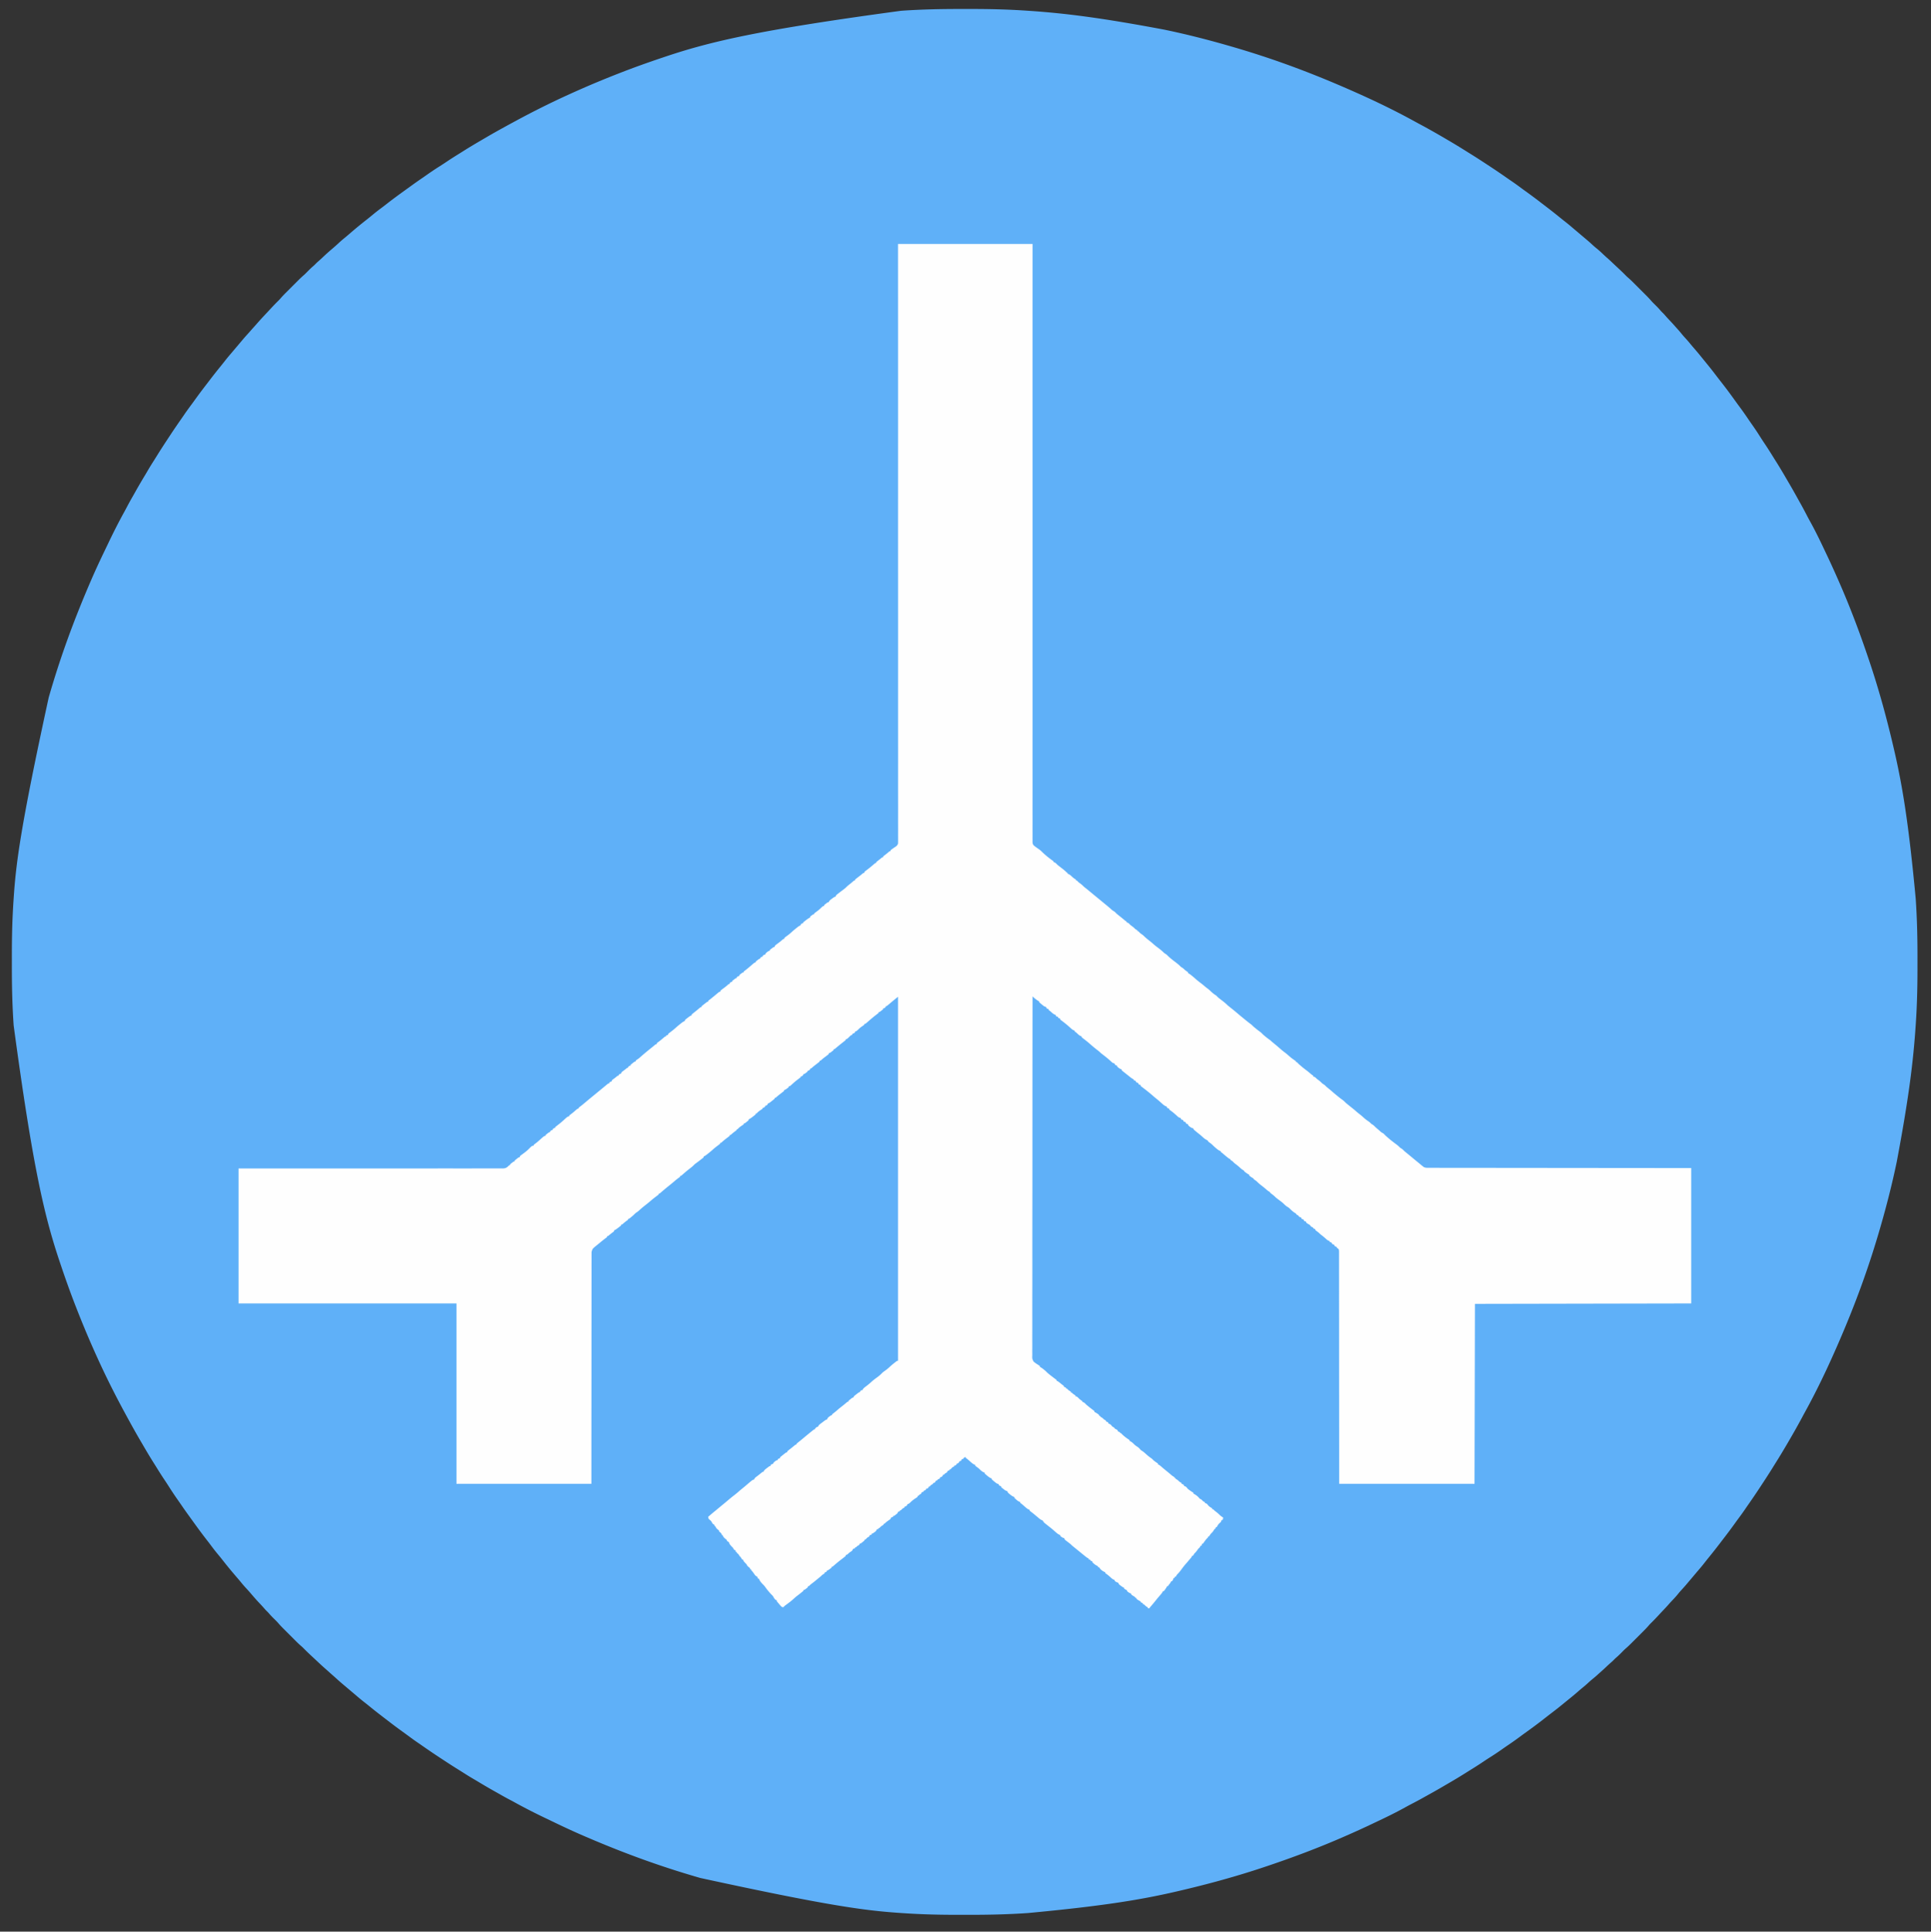 <?xml version="1.0" encoding="UTF-8"?>
<svg data-bbox="28.734 21.734 4617.532 4617.532" height="4680" width="4679" xmlns="http://www.w3.org/2000/svg" data-type="color">
    <rect width="100%" height="100%" fill="#333333" stroke="none"/>
    <g>
        <path fill="#5FB0F8" d="M2331.166 21.743q7.389.01 14.778-.004c36.723-.06 73.369.462 110.056 2.261l2.417.118c9.284.457 18.56 1.008 27.833 1.632l3.79.25c88.509 5.871 176.655 16.706 331.96 46l3.045.636C2876.46 83.403 2927.539 96.423 2978 111l2.894.834c92.2 26.62 183.024 58.777 290.892 106.181q4.058 1.804 8.12 3.595c50.085 22.129 99.686 45.969 147.649 72.402 4.998 2.753 10.025 5.451 15.056 8.144 21.41 11.466 42.452 23.537 63.39 35.844l3.298 1.935a1633 1633 0 0 1 44.785 27.233c2.867 1.801 5.743 3.587 8.623 5.367 16.372 10.134 32.464 20.673 48.522 31.294q2.435 1.61 4.872 3.216c11.967 7.895 23.78 15.993 35.528 24.209q5.824 4.07 11.7 8.063c8.105 5.516 15.997 11.296 23.87 17.136 4.633 3.433 9.306 6.808 13.989 10.172 11.63 8.371 23.065 16.992 34.406 25.75a2020 2020 0 0 0 9.655 7.393c11.74 8.955 23.346 18.053 34.784 27.392a753 753 0 0 0 13.155 10.465c6.206 4.843 12.224 9.881 18.203 15 2.694 2.302 5.402 4.588 8.11 6.875l4.874 4.125 4.875 4.125 1.625 1.375 3.248 2.75q4.071 3.451 8.162 6.875c5.916 4.958 11.692 10.019 17.345 15.275a173 173 0 0 0 9.62 8.225c5.57 4.478 10.742 9.334 15.917 14.259a352 352 0 0 0 11.826 10.723c3.435 3.026 6.748 6.18 10.07 9.33q2.241 2.12 4.484 4.239l2.256 2.131c2.698 2.54 5.415 5.059 8.132 7.577 6.209 5.757 12.269 11.62 18.186 17.675 2.055 2.06 4.196 3.965 6.41 5.852 5.175 4.511 10.001 9.352 14.848 14.21l2.942 2.94q3.064 3.062 6.124 6.129 3.892 3.899 7.793 7.789 3.033 3.029 6.061 6.061 2.124 2.125 4.252 4.247c4.468 4.484 8.815 9.009 12.915 13.834 2.842 3.25 5.954 6.234 9.034 9.254 4.52 4.471 8.926 8.953 13.031 13.813 2.087 2.397 4.36 4.589 6.627 6.814 1.778 1.808 3.44 3.67 5.092 5.592 3.647 4.195 7.428 8.246 11.25 12.281 4.409 4.654 8.73 9.36 12.933 14.2 1.947 2.236 3.942 4.425 5.942 6.613 3.11 3.44 6.09 6.95 9 10.562 3.245 4.013 6.613 7.85 10.125 11.625 4.21 4.53 8.177 9.203 12.055 14.02 2.915 3.553 5.924 7.017 8.945 10.48A646 646 0 0 1 4121 863q2.295 2.826 4.594 5.65l5.016 6.178q3.317 4.087 6.656 8.157c6.632 8.097 13.076 16.313 19.406 24.648 3.47 4.566 6.99 9.094 10.516 13.617l8.174 10.498c10.575 13.587 20.698 27.513 30.747 41.49 2.737 3.8 5.493 7.584 8.29 11.34 7.509 10.084 14.706 20.333 21.746 30.75 3.247 4.798 6.56 9.547 9.891 14.287a664 664 0 0 1 18.818 28.26c3.926 6.24 7.966 12.387 12.084 18.5 6.975 10.381 13.595 20.967 20.18 31.599q2.765 4.441 5.566 8.862c8.713 13.795 17.053 27.78 25.247 41.887q3.349 5.762 6.73 11.504c8.113 13.799 15.941 27.743 23.672 41.758q2.193 3.965 4.413 7.914c5.065 9.02 9.912 18.135 14.667 27.322a660 660 0 0 0 8.787 16.397c12.704 22.908 24.163 46.56 35.323 70.253q2.077 4.397 4.17 8.788a2141 2141 0 0 1 28.349 62.15q1.396 3.19 2.796 6.376c26.644 60.763 50 122.952 71.162 185.815l1.07 3.167c23.685 70.19 43.222 141.679 59.93 213.833l.725 3.12c21.061 90.816 35.61 183.238 52.178 359.407l.184 2.602c3.295 48.105 4.252 96.21 4.17 144.41q-.01 7.462.004 14.923c.06 36.885-.45 73.689-2.26 110.538-.06 1.196-.06 1.196-.119 2.415-.456 9.285-1.008 18.56-1.632 27.835l-.25 3.79c-5.871 88.509-16.706 176.655-46 331.96l-.636 3.045c-10.766 51.415-23.786 102.494-38.364 152.955l-.834 2.894c-26.619 92.2-58.777 183.024-106.18 290.892q-1.804 4.058-3.596 8.12c-22.129 50.085-45.969 99.686-72.401 147.649-2.753 4.998-5.452 10.025-8.145 15.056-11.466 21.41-23.537 42.452-35.844 63.39l-1.934 3.298a1635 1635 0 0 1-27.233 44.785 1388 1388 0 0 0-5.368 8.623c-10.134 16.372-20.672 32.464-31.294 48.522l-3.216 4.872c-7.894 11.967-15.992 23.78-24.209 35.528q-4.07 5.823-8.063 11.7c-5.516 8.104-11.295 15.997-17.136 23.87-3.433 4.633-6.807 9.306-10.172 13.989-8.37 11.63-16.991 23.065-25.75 34.406a2020 2020 0 0 0-7.393 9.655c-8.955 11.74-18.052 23.346-27.391 34.784a753 753 0 0 0-10.466 13.155c-4.842 6.206-9.88 12.224-15 18.203-2.302 2.694-4.588 5.402-6.875 8.11l-2.75 3.25-1.375 1.624-4.125 4.875-4.125 4.873a1705 1705 0 0 0-6.875 8.162c-4.958 5.916-10.018 11.692-15.274 17.345a173 173 0 0 0-8.226 9.62c-4.478 5.57-9.334 10.742-14.259 15.917a352 352 0 0 0-10.722 11.826c-3.027 3.435-6.181 6.748-9.331 10.07l-4.239 4.484-2.13 2.256a1418 1418 0 0 0-7.578 8.132c-5.756 6.209-11.619 12.269-17.674 18.186-2.06 2.055-3.965 4.196-5.852 6.41-4.512 5.175-9.353 10-14.21 14.848l-2.94 2.942a5737 5737 0 0 1-6.13 6.124 4900 4900 0 0 0-7.789 7.793q-3.028 3.033-6.061 6.061a4167 4167 0 0 0-4.247 4.252c-4.484 4.468-9.009 8.815-13.833 12.915-3.25 2.842-6.234 5.954-9.255 9.034-4.47 4.52-8.953 8.926-13.812 13.031-2.398 2.087-4.59 4.36-6.815 6.627-1.807 1.778-3.67 3.44-5.592 5.092-4.194 3.647-8.246 7.428-12.28 11.25-4.655 4.409-9.36 8.73-14.201 12.933-2.236 1.947-4.424 3.942-6.612 5.942a245 245 0 0 1-10.563 9c-4.013 3.245-7.849 6.613-11.625 10.125-4.53 4.21-9.203 8.177-14.02 12.055-3.553 2.915-7.017 5.923-10.48 8.945a646 646 0 0 1-18.5 15.5q-2.826 2.295-5.65 4.594a7454 7454 0 0 1-6.178 5.016q-4.087 3.317-8.156 6.656c-8.097 6.632-16.314 13.076-24.649 19.406-4.566 3.47-9.093 6.99-13.617 10.516l-4.55 3.543-5.947 4.631c-13.587 10.575-27.513 20.697-41.49 30.747a875 875 0 0 0-11.34 8.29c-10.085 7.509-20.334 14.706-30.75 21.746-4.8 3.247-9.548 6.56-14.288 9.891a664 664 0 0 1-28.26 18.818c-6.239 3.926-12.387 7.965-18.5 12.084-10.38 6.975-20.967 13.595-31.598 20.18a1382 1382 0 0 0-8.863 5.566c-13.795 8.713-27.78 17.053-41.887 25.247a2278 2278 0 0 0-11.503 6.73c-13.8 8.113-27.743 15.941-41.76 23.672q-3.963 2.193-7.912 4.413c-9.02 5.065-18.135 9.912-27.323 14.666a660 660 0 0 0-16.397 8.788c-22.907 12.704-46.56 24.163-70.252 35.323q-4.398 2.077-8.789 4.17a2141 2141 0 0 1-62.15 28.349q-3.189 1.396-6.376 2.796c-60.762 26.643-122.951 50-185.815 71.162l-3.167 1.07c-70.19 23.685-141.678 43.222-213.833 59.93l-3.12.725c-90.815 21.061-183.238 35.61-359.407 52.177l-2.601.185c-48.274 3.306-96.544 4.251-144.913 4.17q-7.534-.01-15.069.004c-36.67.06-73.256-.427-109.89-2.26l-2.382-.119c-9.274-.46-18.54-1.011-27.805-1.632l-3.797-.25c-86.028-5.698-171.669-16.165-488.016-85l-2.894-.834c-92.108-26.593-182.67-58.859-289.219-105.33l-5.02-2.22c-23.105-10.217-45.93-21.09-68.677-32.08-3.315-1.596-6.637-3.18-9.96-4.762-25.195-12.03-50.08-24.69-74.523-38.188-4.35-2.402-8.74-4.72-13.144-7.023-9.658-5.071-19.12-10.486-28.6-15.882a1644 1644 0 0 0-8.666-4.876c-12.296-6.886-24.422-14.017-36.484-21.305-4.87-2.941-9.77-5.826-14.688-8.687-7.452-4.354-14.743-8.944-22.023-13.578a1001 1001 0 0 0-10.516-6.594c-16.467-10.197-32.661-20.785-48.814-31.47l-4.872-3.216c-11.967-7.894-23.78-15.992-35.529-24.209q-5.823-4.07-11.7-8.063c-8.104-5.516-15.996-11.296-23.87-17.136-4.633-3.433-9.306-6.807-13.988-10.172-11.63-8.371-23.066-16.991-34.407-25.75a2020 2020 0 0 0-9.654-7.393c-11.74-8.955-23.346-18.053-34.784-27.392a753 753 0 0 0-13.155-10.465c-6.206-4.842-12.225-9.88-18.204-15-2.694-2.302-5.402-4.588-8.109-6.875l-3.25-2.75-1.625-1.375-4.875-4.125-4.87-4.123q-4.091-3.466-8.2-6.912a549 549 0 0 1-18.195-15.945c-2.783-2.542-5.613-5.02-8.457-7.493-3.23-2.831-6.41-5.719-9.598-8.597a500 500 0 0 0-6.305-5.555c-9.292-8.105-18.255-16.588-27.258-25.012q-3.857-3.607-7.734-7.195c-6.902-6.396-13.677-12.871-20.254-19.601-2.055-2.06-4.196-3.965-6.41-5.853-5.174-4.511-10-9.352-14.848-14.21l-2.942-2.94a5737 5737 0 0 1-6.124-6.129q-3.892-3.899-7.793-7.789a5570 5570 0 0 1-6.061-6.061 4167 4167 0 0 0-4.252-4.247c-4.468-4.484-8.815-9.009-12.915-13.833-2.841-3.25-5.953-6.234-9.034-9.255-4.52-4.47-8.926-8.953-13.031-13.812-2.087-2.398-4.36-4.59-6.627-6.815-1.778-1.808-3.44-3.67-5.092-5.592-3.647-4.194-7.428-8.246-11.25-12.28-6.47-6.832-12.686-13.846-18.772-21.021-4.527-5.333-9.137-10.558-13.915-15.667-4.359-4.667-8.474-9.463-12.477-14.442-2.683-3.297-5.438-6.525-8.21-9.746l-3.09-3.594-1.54-1.789a1065 1065 0 0 1-32.264-39.387c-3.638-4.648-7.395-9.191-11.17-13.73a426 426 0 0 1-14.522-18.535c-3.773-5.09-7.637-10.1-11.54-15.09-10.42-13.348-20.465-26.948-30.345-40.7-2.223-3.09-4.454-6.174-6.685-9.258q-3.989-5.518-7.97-11.042l-1.363-1.89a1060 1060 0 0 1-15.117-21.53 1087 1087 0 0 0-8.281-11.935c-7.281-10.36-14.353-20.798-21.092-31.519-3.926-6.239-7.966-12.387-12.084-18.5-6.975-10.382-13.596-20.968-20.18-31.6a1382 1382 0 0 0-5.566-8.862c-8.714-13.795-17.054-27.78-25.248-41.887a2278 2278 0 0 0-6.729-11.503c-8.696-14.789-17.077-29.74-25.34-44.774l-1.585-2.881A3409 3409 0 0 1 303 3424l-1.684-3.107C278.447 3378.657 256.883 3335.725 237 3292l-1.497-3.283A2359 2359 0 0 1 224 3263l-1.028-2.33c-13.352-30.282-25.925-60.845-37.972-91.67l-1.216-3.109c-13.153-33.66-25.255-67.642-36.784-101.89l-1.069-3.168c-37.567-111.325-65.506-225.898-112.833-576.325l-.185-2.59c-3.332-48.492-4.252-96.997-4.17-145.586q.01-7.462-.004-14.924c-.06-36.51.438-72.935 2.261-109.408.04-.787.078-1.573.118-2.384.461-9.273 1.011-18.54 1.632-27.803l.25-3.797c5.698-86.028 16.165-171.669 85-488.016l.834-2.894c26.593-92.108 58.86-182.67 105.33-289.219l2.22-5.02c10.218-23.105 21.09-45.93 32.08-68.677a2530 2530 0 0 0 4.763-9.96c12.03-25.195 24.689-50.08 38.187-74.523 2.402-4.35 4.721-8.74 7.024-13.144 5.07-9.659 10.486-19.12 15.882-28.6a1644 1644 0 0 0 4.876-8.666c6.886-12.296 14.017-24.422 21.304-36.484 2.941-4.87 5.826-9.77 8.688-14.688 4.354-7.452 8.943-14.743 13.578-22.023a1001 1001 0 0 0 6.594-10.516c10.196-16.467 20.784-32.661 31.47-48.814l3.215-4.872c7.895-11.968 15.993-23.78 24.21-35.529q4.068-5.823 8.062-11.7c5.517-8.104 11.296-15.996 17.136-23.87 3.433-4.633 6.808-9.306 10.172-13.988 8.371-11.63 16.992-23.066 25.75-34.407a2020 2020 0 0 0 7.393-9.654c8.955-11.741 18.053-23.346 27.392-34.785a753 753 0 0 0 10.465-13.154c4.843-6.206 9.881-12.225 15-18.204 2.303-2.694 4.588-5.402 6.875-8.109l2.75-3.25 1.375-1.625 4.125-4.875 1.375-1.625 2.748-3.245q3.466-4.092 6.912-8.2a549 549 0 0 1 15.946-18.195c2.541-2.783 5.02-5.614 7.492-8.458 2.832-3.23 5.72-6.409 8.598-9.597a500 500 0 0 0 5.554-6.305c8.105-9.292 16.588-18.256 25.012-27.258q3.609-3.857 7.195-7.734c6.396-6.902 12.872-13.677 19.602-20.254 2.06-2.055 3.965-4.196 5.852-6.41 4.511-5.175 9.353-10 14.21-14.848l2.94-2.942q3.062-3.064 6.129-6.124 3.899-3.892 7.789-7.793a5570 5570 0 0 1 6.062-6.061q2.125-2.125 4.246-4.252c4.485-4.468 9.01-8.815 13.834-12.915 3.25-2.841 6.234-5.953 9.254-9.034 4.471-4.52 8.953-8.926 13.813-13.031 2.397-2.087 4.59-4.36 6.814-6.627 1.808-1.778 3.67-3.44 5.592-5.092 4.195-3.647 8.246-7.428 12.281-11.25 6.831-6.47 13.845-12.686 21.02-18.772 5.333-4.527 10.559-9.138 15.668-13.915 4.666-4.359 9.462-8.474 14.441-12.477 3.297-2.683 6.525-5.438 9.746-8.21l3.594-3.09 1.789-1.54a1065 1065 0 0 1 39.387-32.264c4.649-3.638 9.192-7.395 13.73-11.17a426 426 0 0 1 18.535-14.523c5.09-3.772 10.1-7.636 15.09-11.539 13.349-10.421 26.948-20.465 40.7-30.346 3.09-2.222 6.174-4.453 9.258-6.684q5.519-3.989 11.042-7.97l1.89-1.363a1060 1060 0 0 1 21.53-15.117q5.996-4.1 11.936-8.282c10.359-7.28 20.798-14.352 31.518-21.09 6.24-3.927 12.388-7.967 18.501-12.085 10.381-6.975 20.968-13.596 31.599-20.18 2.962-1.843 5.914-3.702 8.862-5.566 13.795-8.714 27.78-17.054 41.887-25.248q5.762-3.347 11.504-6.729c14.788-8.696 29.74-17.077 44.773-25.34l2.882-1.585c6.36-3.494 12.736-6.961 19.118-10.415l3.108-1.684c42.236-22.869 85.167-44.433 128.892-64.316l3.283-1.497A2359 2359 0 0 1 1405 217l2.33-1.028c30.283-13.352 60.845-25.925 91.67-37.972l3.109-1.216C1535.77 163.631 1569.75 151.529 1604 140l3.167-1.069c111.325-37.568 225.898-65.506 576.325-112.833l2.591-.185c48.323-3.32 96.663-4.253 145.083-4.17" data-color="1"/>
        <path fill="#FEFEFE" d="M2176 591h326l-.035 133.453c-.01 41.407-.01 41.407-.017 82.813l-.001 8.196a621799 621799 0 0 0 .001 197.6 1597947 1597947 0 0 0 .04 195.904l.001 9.88c.01 50.73.014 101.46-.002 152.19v3.307l-.019 52.777c-.018 50.659-.032 101.318-.018 151.976l.001 3.156a371809 371809 0 0 0 .038 96.159l.001 3.05c.014 32.453.002 64.906-.023 97.36a53887 53887 0 0 0 .022 111.573l.002 2.68c.013 14.028-.001 28.056-.027 42.084q-.037 20.67.014 41.342c.02 8.088.017 16.175-.018 24.263-.024 5.992-.006 11.983.029 17.975q.01 3.628-.02 7.255c-.026 3.27-.004 6.538.031 9.808l-.059 2.854c.087 3.922.254 6.373 2.808 9.457A64 64 0 0 0 2511 2053l2.793 2.04 2.394 1.585c3.686 2.528 6.722 5.13 9.813 8.375 7.93 7.524 16.42 14.405 25.383 20.664L2553 2087v2l1.688.188c3.257 1.144 4.873 3.37 7.312 5.812 2.282 1.92 4.637 3.742 7 5.563l3.625 2.816 1.739 1.349c3.77 2.931 7.26 5.897 10.636 9.272l2 1v2l2.188.723c3.233 1.468 5.244 3.271 7.812 5.715 2.54 2.408 4.794 4.44 7.813 6.222L2607 2131v2h2l5 5q1.726 1.284 3.5 2.5c3.198 2.212 5.746 4.746 8.5 7.5 2.37 1.958 4.782 3.86 7.195 5.766 2.95 2.35 5.85 4.752 8.742 7.171 5.655 4.73 11.351 9.404 17.063 14.063 5.686 4.644 11.36 9.3 17 14l2.488 2.02c5.28 4.286 10.446 8.638 15.442 13.253 2.23 1.86 4.575 3.248 7.07 4.727l5 5c2.38 1.974 4.802 3.89 7.23 5.805 3.85 3.052 7.634 6.184 11.422 9.312 2.4 1.98 2.4 1.98 5.348 3.883v2l1.688.188c3.275 1.15 4.888 3.333 7.312 5.812 2.02 1.572 4.082 3.076 6.148 4.586 2.142 1.635 3.95 3.511 5.852 5.414l2.75 1.625L2756 2254v2h2l5 5c1.75 1.32 3.534 2.564 5.352 3.79 1.735 1.274 3.146 2.67 4.648 4.21a186 186 0 0 0 12.438 10.438 146 146 0 0 1 9.124 7.624c3.975 3.582 8.13 6.774 12.438 9.938 4.997 3.763 9.573 7.573 14 12a750 750 0 0 0 6 4 180 180 0 0 1 4 4c5.16 4.8 10.668 9.097 16.269 13.362 4.604 3.514 9.212 7.048 13.258 11.208 1.517 1.585 1.517 1.585 3.91 2.867 2.65 1.616 4.373 3.373 6.563 5.563a267 267 0 0 0 6.39 4.633L2879 2356v2l1.672.738c2.823 1.53 5.107 3.398 7.578 5.45l2.96 2.453a325 325 0 0 1 6.665 5.796c3.973 3.523 8.183 6.72 12.406 9.933a185 185 0 0 1 10.102 8.263c1.875 1.585 3.827 3.036 5.805 4.492 2.86 2.117 5.331 4.317 7.812 6.875 4.142 3.816 8.155 7.119 13 10l5 5c2.945 2.405 5.973 4.7 9 7 4.982 3.785 9.572 7.572 14 12 2.387 1.977 4.814 3.9 7.246 5.82a567 567 0 0 1 18.895 15.598c3.277 2.789 6.62 5.497 9.957 8.215a1407 1407 0 0 1 5.773 4.734c4.706 3.877 9.424 7.685 14.375 11.246 2.085 1.649 3.875 3.508 5.754 5.387 5.54 4.731 11.218 9.283 17.148 13.516 2.471 1.98 4.613 4.245 6.852 6.484 4.834 4.164 9.776 8.207 15 11.875 2.345 1.661 4.006 3.13 6 5.125a366 366 0 0 0 4.75 3.875c4.734 3.842 9.349 7.798 13.938 11.813 4.43 3.87 8.868 7.619 13.636 11.07 2.334 1.73 4.5 3.63 6.692 5.535 8.023 6.984 8.023 6.984 16.671 13.144L3140 2571v2h2a248 248 0 0 1 5 5c2.064 1.86 4.185 3.65 6.313 5.438l1.745 1.472a201 201 0 0 0 10.829 8.48c3.459 2.635 6.764 5.459 10.078 8.272 2.846 2.42 2.846 2.42 6.035 4.338v2l2.25.75c3.046 1.384 4.426 2.86 6.75 5.25q1.951 1.492 3.938 2.938c3.33 2.444 6.139 5.139 9.062 8.062a750 750 0 0 0 6 4q2.002 1.998 4 4a318 318 0 0 0 5.25 4.313c3.198 2.593 6.366 5.194 9.438 7.937 4.036 3.567 8.2 6.972 12.374 10.375.674.55 1.347 1.102 2.04 1.669 3.129 2.54 6.269 4.996 9.582 7.292 3.112 2.185 5.642 4.703 8.316 7.414 2.62 2.246 5.308 4.404 8 6.563l2.117 1.708q4.311 3.48 8.649 6.924a155 155 0 0 1 5.984 5.117 154 154 0 0 0 8.625 7.063c3.347 2.56 6.467 5.267 9.563 8.125 4.049 3.708 8.255 6.873 12.835 9.895 2.33 1.68 4.215 3.563 6.227 5.605l2.438 1.438c3.011 1.836 5.098 4.04 7.562 6.562a266 266 0 0 0 5.102 4.383c2.715 2.313 5.357 4.709 8.003 7.101 1.889 1.511 3.733 2.455 5.895 3.516a279 279 0 0 1 5 5c8.653 8.05 18.1 15.448 27.625 22.438 3.084 2.265 5.668 4.855 8.375 7.562l2.5 1.5c2.989 1.793 5.04 4.032 7.5 6.5a233 233 0 0 0 5.063 4.188A968 968 0 0 1 3420 2803q7.095 5.924 14.262 11.762a918 918 0 0 1 5.695 4.695l2.918 2.418 2.617 2.18L3448 2826l1.989 1.598c4.518 2.104 8.772 1.817 13.7 1.787l3.317.015c3.694.014 7.388.006 11.082-.001q3.998.008 7.994.02 8.71.022 17.421.016c8.635-.005 17.27.008 25.904.024q21.787.038 43.573.043 21.576.007 43.152.035l2.708.003 13.618.019q48.247.063 96.493.095a198829 198829 0 0 1 99.644.09l47.888.056c73.839.086 147.678.14 221.517.2v328l-524 1-1 436h-328l-.043-124.11q-.027-36.485-.063-72.97l-.05-47.958q-.037-41.276-.04-82.553a64948 64948 0 0 0-.077-96.79l-.004-2.38c-.016-12.66-.015-25.32-.008-37.98q.01-19.074-.034-38.15c-.015-6.894-.023-13.788-.008-20.683q.019-9.456-.024-18.912-.01-3.432.007-6.864a737 737 0 0 0-.025-9.287l.035-2.73c-.036-2.322-.105-4.379-.666-6.633-2.387-2.484-2.387-2.484-5-4v-2l-2.437-.812L3234 3019l-1-3-2.5-1-2.5-1-1-3c-2.504-1.219-2.504-1.219-5-2v-2c-1.106-.38-1.106-.38-2.234-.77-2.932-1.304-4.691-2.726-7.016-4.918-3.787-3.483-7.698-6.67-11.805-9.769-1.945-1.543-1.945-1.543-3.41-3.02-2.633-2.612-5.697-4.696-8.672-6.902L3187 2980v-2l-5-2v-2l-2.312-.75c-3.01-1.4-3.776-2.62-5.688-5.25a99 99 0 0 0-5-3c-2.312-1.562-2.312-1.562-4-3v-2l-2.437-.812L3160 2958l-1-3-2.5-1-2.5-1-1-3a312 312 0 0 0-5-2l-2-3-2-1c-2-1-2-1-4-4l-2.187-1.312c-4.703-2.822-8.616-6.462-12.438-10.376-2.342-2.28-4.556-3.691-7.375-5.312-2.649-1.987-5.001-4.001-7.312-6.375-2.692-2.629-5.476-4.793-8.5-7.016a400 400 0 0 1-6.938-5.234l-2.172-1.664c-2.078-1.711-2.078-1.711-4.05-3.695-2.808-2.791-5.94-5.06-9.102-7.43C3078 2890 3078 2890 3077 2888l-2.062-1.187c-2.435-1.503-4.27-2.92-6.376-4.813-4.344-3.897-8.92-7.458-13.55-11.004-3.603-2.787-6.801-5.753-10.012-8.996a73 73 0 0 0-3.75-2.687C3038 2857 3038 2857 3037 2855a393 393 0 0 0-5-3c-2.812-2.062-2.812-2.062-5-4v-2l-1.738-.812c-2.332-1.225-4.344-2.608-6.45-4.188l-2.105-1.562C3015 2838 3015 2838 3014 2836l-2.262-1.355c-2.882-1.731-5.098-3.664-7.55-5.957a126 126 0 0 0-11.442-9.344c-2.464-1.897-4.55-4.148-6.746-6.344-2.166-1.295-2.166-1.295-4-2v-2l-1.7-.766c-2.636-1.414-4.79-3.097-7.113-4.984l-2.648-2.148a353 353 0 0 1-8.066-6.875c-1.669-1.434-1.669-1.434-4.473-3.227v-2c-.701-.23-1.403-.461-2.125-.7-3.425-1.549-6.054-3.682-8.875-6.113l-1.54-1.29a112 112 0 0 1-7.073-6.526c-2.685-2.667-5.539-4.763-8.617-6.941-1.77-1.43-1.77-1.43-3.77-4.43a962 962 0 0 0-4.953-2.715c-3.211-2.016-5.868-4.585-8.656-7.14-2.417-2.169-4.906-4.195-7.454-6.207-3.226-2.56-6.426-5.142-9.562-7.813l-1.977-1.68C2892 2736 2892 2736 2892 2734l-2.562-.625c-4.203-1.681-7.374-4.04-10.438-7.375v-2l-2.437-.812L2874 2722l-1-3-2.5-1-2.5-1-1-3-2.5-1-2.5-1-1-3a191 191 0 0 0-5-2c-2.105-1.664-2.105-1.664-4.187-3.625-5.426-4.981-11.067-9.752-17.106-13.98L2833 2688v-2l-2.437-.812L2828 2684l-1-3-2.117-.809c-4.033-1.666-6.79-4.355-10.008-7.253a2925 2925 0 0 0-4.012-3.543l-1.986-1.756c-3.418-2.985-6.955-5.818-10.482-8.674a194 194 0 0 1-6.145-5.278c-3.795-3.356-7.73-6.524-11.687-9.687l-1.97-1.575a470 470 0 0 0-13.152-10.12L2764 2631v-2l-2.437-.812L2759 2627l-1-3-2.5-1-2.5-1-1-3c-2.504-1.219-2.504-1.219-5-2v-2l-1.59-.684c-3.263-1.782-6.078-4.064-8.972-6.378l-1.853-1.473q-1.88-1.497-3.754-3a989 989 0 0 0-5.194-4.121l-3.012-2.407c-.895-.712-1.79-1.425-2.71-2.16-.633-.586-1.264-1.173-1.915-1.777v-2l-2.125-.687c-3.616-1.651-5.963-3.604-8.875-6.313v-2l-2.437-.812L2702 2580l-1-3a354 354 0 0 0-5-2c-2.324-1.883-2.324-1.883-4.687-4.125-7.104-6.577-14.715-12.458-22.403-18.332-1.91-1.543-1.91-1.543-3.273-2.938-2.44-2.394-5.18-4.4-7.887-6.48-5.881-4.563-11.524-9.343-17.109-14.262-4.98-4.362-10.131-8.463-15.426-12.437-1.44-1.098-2.833-2.257-4.215-3.426v-2l-2.176-.715c-3.29-1.497-5.386-3.373-8.012-5.847-3.154-3.08-3.154-3.08-6.812-5.438v-2l-2.21-.746c-3.092-1.39-4.961-2.99-7.415-5.316-7.551-6.99-15.527-13.404-23.793-19.528L2569 2470v-2l-5-2v-2l-2.437-.812L2559 2462l-1-3-2.062-.75c-3.663-1.558-6.06-3.825-8.973-6.496-1.95-1.805-1.95-1.805-4.211-3.352L2541 2447v-2l-2.437-.812L2536 2443l-1-3a982 982 0 0 0-5-2 121 121 0 0 1-6.312-5l-1.667-1.367c-1.383-1.162-2.708-2.393-4.021-3.633v-2l-1.715-.785c-2.512-1.336-4.612-2.894-6.847-4.653l-2.317-1.808c-1.823-1.508-3.465-3.07-5.121-4.754-.127 84.041-.239 168.083-.264 252.124l-.002 3.768q-.012 40.532-.016 81.064-.001 19.877-.005 39.753v3.996c-.005 30.761-.021 61.522-.07 92.283l-.002 2.004-.056 33.984c-.072 43.931-.103 87.862-.08 131.793l.01 18.606v3.698c.008 19.666-.03 39.332-.085 58.998q-.08 29.64-.02 59.282c.024 11.747.01 23.493-.054 35.24a2159 2159 0 0 0 .013 23.528c.025 4.473.029 8.942-.024 13.414a462 462 0 0 0 .023 12.207q.017 2.192-.035 4.385c-.269 7.695-.269 7.695 2.955 14.43 3.559 3.357 7.557 5.89 11.712 8.443 2.416 1.64 2.416 1.64 4 3v2l1.691.762c2.676 1.435 4.883 3.146 7.247 5.05l2.527 2.02c2.535 2.168 2.535 2.168 4.781 4.48 3.714 3.625 7.767 6.718 11.879 9.876l2.457 1.904c3.096 2.392 6.162 4.737 9.418 6.908v2l1.688.754c2.714 1.463 4.927 3.23 7.312 5.184 3.59 2.932 3.59 2.932 7.313 5.69L2578 3358v2l5 2v2h2l4 4 3.25 2.125L2595 3372v2h2l3 3 3.188 2.063L2606 3381v2l1.688.188c3.277 1.151 4.932 3.315 7.312 5.812a92 92 0 0 0 8 6v2l1.688.188c3.26 1.145 4.896 3.36 7.312 5.812q2.595 2.224 5.25 4.375l2.879 2.34a374 374 0 0 0 10.289 7.875L2652 3419v2l1.563.688c3.332 1.794 6.584 3.812 9.437 6.312v2h2l2 3 1.875.938c2.573 1.286 4.097 3.034 6.125 5.062l2.75 1.625L2680 3442v2l2.438.813L2685 3446l1 3 2.313.875c3.349 1.402 4.476 3.292 6.687 6.125 1.646 1.034 3.31 2.04 5 3l1 2c1.76 1.065 3.572 1.974 5.406 2.902C2708 3465 2708 3465 2709 3468c2.504 1.219 2.504 1.219 5 2v2h2a232 232 0 0 1 3.316 3.371c4.639 4.488 9.86 8.548 15.309 12.004L2737 3489v2l1.688.75c3.714 2.008 6.664 4.566 9.562 7.625 2.387 2.278 4.554 3.864 7.313 5.625 3.584 2.307 5.84 4.598 8.437 8a249 249 0 0 0 6 4c3.097 2.492 6.05 5.15 9.012 7.8A103 103 0 0 0 2791 3534a181 181 0 0 1 4 4 78 78 0 0 0 8.313 6.125L2806 3546v2l1.79.824c2.161 1.15 3.762 2.366 5.585 3.988l1.852 1.626L2817 3556c4.731 3.979 9.526 7.878 14.316 11.785a285 285 0 0 1 6.559 5.59c2 1.745 3.749 2.997 6.063 4.375L2846 3579v2h2l1 2 2.313 1.375c2.691 1.628 4.475 3.413 6.687 5.625l2.75 1.625L2863 3593v2l2.438.813L2868 3597l1 3 2.313.875c3.382 1.416 4.41 3.264 6.687 6.125 3.633 3.04 7.51 5.706 11.5 8.25l2.5 1.75v2l1.563.688c5.572 3 9.525 6.321 13.437 11.312a90 90 0 0 0 4 2l4 4 2.75 1.625L2920 3640v2l1.824.293c2.64.858 3.351 1.816 4.988 4.02 2.992 3.718 5.94 5.563 10.188 7.687v2l3 1c1.022.977 2.02 1.98 3 3a245 245 0 0 0 4.375 3.375c3.48 2.671 6.523 5.523 9.625 8.625 2.286 1.747 4.626 3.37 7 5l-1 5-3 1-.875 2.313c-1.125 2.687-1.125 2.687-3.437 4.5-3.109 2.53-4.636 5.118-6.575 8.578L2948 3700h-2v2l-4 4-1.437 2.438c-1.829 2.998-4.082 5.08-6.563 7.562a150 150 0 0 0-2.687 3.813L2929 3723h-2v2l-4 4a166 166 0 0 0-8 11h-2l-.812 2.438L2911 3745l-3 1v2l-5 5-2 3c-2.057 3.085-4.386 5.386-7 8l-1.687 2.813L2891 3769h-2l-.824 1.79c-1.15 2.161-2.366 3.762-3.988 5.585l-1.618 1.84L2881 3780l-2.437 2.938c-1.314 1.57-2.631 3.137-4.008 4.652-4.786 5.283-9.007 10.932-13.204 16.687-2.874 3.904-5.874 7.325-9.351 10.723l-1.687 2.813L2849 3820h-2l-1 3h-2l-.875 2.313C2842 3828 2842 3828 2840 3831h-2l-.75 1.688c-1.468 2.716-3.294 4.928-5.25 7.312l-2 3h-2l-.812 1.734c-1.23 2.345-2.613 4.39-4.188 6.516l-1.562 2.14L2820 3855h-2l-.664 1.598c-1.83 3.291-4.253 6.01-6.711 8.84q-1.45 1.684-2.898 3.37l-1.415 1.646c-1.82 2.144-3.566 4.342-5.312 6.546-4.111 5.068-8.222 10.133-12.5 15.063-2.454 2.646-2.454 2.646-3.5 4.937l-4-1v-2l-1.75-.75c-2.555-1.42-4.19-3.19-6.25-5.25-2.133-1.235-2.133-1.235-4-2v-2l-5-2v-2l-1.625-.75c-2.957-1.557-5.672-3.284-8.375-5.25v-2l-3-1-1-2a197 197 0 0 0-5-3c-2.312-1.562-2.312-1.562-4-3v-2l-2.187-.75c-3.09-1.373-5.323-2.974-7.813-5.25v-2l-1.812-.875C2727 3851 2727 3851 2724 3849v-2l-1.707-.785c-2.538-1.345-4.704-2.903-6.98-4.653l-2.387-1.808C2711 3838 2711 3838 2710 3835a104 104 0 0 0-5-2c-2.312-1.5-2.312-1.5-4-3v-2l-2.2-.734c-3.161-1.43-5.102-3.131-7.613-5.516-3.759-3.5-7.57-6.633-11.789-9.559L2678 3811v-2l-2-.562c-4.565-2.188-9.69-5.816-12-10.438-2.017-1.134-2.017-1.134-4-2v-2l-2-.562c-4.27-2.046-7.742-5.01-11-8.438v-2l-5-2v-2l-4-1v-2l-1.734-.793c-2.434-1.296-4.38-2.776-6.516-4.52l-2.645-2.148-1.479-1.21a1720 1720 0 0 0-5.45-4.43 5860 5860 0 0 1-10.259-8.339q-2.64-2.148-5.284-4.29l-2.945-2.395-2.551-2.07c-2.137-1.805-2.137-1.805-3.563-3.256-1.555-1.53-3.154-2.83-4.894-4.143l-1.871-1.433a842 842 0 0 0-3.891-2.946l-1.863-1.433-1.704-1.291C2580 3730 2580 3730 2579 3727a206 206 0 0 0-5-2c-2.812-2-2.812-2-5-4v-2l-2.082-.648c-3.793-1.757-6.507-4.209-9.606-6.977a2479 2479 0 0 0-3.75-3.277l-1.843-1.613c-2.257-1.95-4.57-3.82-6.907-5.673l-2.347-1.863-5.524-4.367-3.066-2.457-2.82-2.242L2529 3688v-2h-2v-2l-1.988-.586c-4.3-2.018-7.596-4.978-11.2-8.039l-4.539-3.805-2.211-1.858c-3.422-2.842-6.94-5.556-10.472-8.259L2495 3660v-2l-2.059-.629c-3.928-1.831-6.787-4.44-10.003-7.309l-3.66-3.214-1.716-1.515c-1.665-1.457-1.665-1.457-3.996-3.087L2472 3641v-2l-2.2-.75c-3.078-1.374-5.115-2.997-7.613-5.25l-2.394-2.125C2458 3629 2458 3629 2458 3627l-2.14-.723c-3.34-1.492-5.787-3.392-8.61-5.715l-2.922-2.37C2442 3616 2442 3616 2441 3613a171 171 0 0 0-5-2 99 99 0 0 1-5.312-4l-2.676-2.125L2426 3603v-2l-2.437-.812L2421 3599l-1-3a982 982 0 0 0-5-2 121 121 0 0 1-6.312-5l-1.667-1.367c-1.383-1.162-2.708-2.393-4.021-3.633v-2l-2.105-.687c-3.53-1.601-6.28-3.824-9.207-6.313l-1.667-1.367c-1.383-1.162-2.708-2.393-4.021-3.633v-2l-2.125-.687c-4.042-1.846-7.184-4.56-10.262-7.75-2.685-2.601-5.75-4.718-8.75-6.942L2363 3551v-2l-2.059-.629c-3.928-1.831-6.787-4.44-10.003-7.309l-3.66-3.214-1.716-1.515c-1.665-1.457-1.665-1.457-3.996-3.087L2340 3532v-2l-5 2v2l-2.437.813L2330 3536l-1 3c-2.562 1.188-2.562 1.188-5 2v2c-3.462 3-3.462 3-6 3v2c-3.462 3-3.462 3-6 3v2l-1.687.688c-2.538 1.304-2.538 1.304-4.938 3.937L2303 3560h-2v2l-2.437.813L2296 3564l-1 3a132 132 0 0 1-5 3l-1.687 1.688L2287 3573h-2l-1 3c-3.444 3-3.444 3-6 3v2c-3.462 3-3.462 3-6 3v2l-5 2v2c-3.462 3-3.462 3-6 3v2a393 393 0 0 1-5 3l-2.187 2.188L2252 3602h-2v2c-3.462 3-3.462 3-6 3l-1 3c-2.562 1.188-2.562 1.188-5 2v2l-2.437.813L2233 3616l-1 3a159 159 0 0 1-5 3l-1 2h-2l-1 3a124 124 0 0 1-6 4c-4.036 2.73-7.602 5.489-11 9-4.667 4-4.667 4-7 4l-1 3c-3.444 3-3.444 3-6 3v2a393 393 0 0 1-5 3l-2.187 2.188L2183 3659h-2v2l-2.437.813L2176 3663l-1 3c-1.996 1.824-1.996 1.824-4.437 3.688l-2.434 1.886C2166 3673 2166 3673 2164 3673v2l-2.437.813L2159 3677l-1 3c-2.363 1.902-2.363 1.902-5.312 3.938-2.866 1.985-5.464 3.836-7.918 6.316C2143 3692 2143 3692 2141 3692v2a373 373 0 0 1-6 4l-2.25 2.25-1.75 1.75h-2v2l-2.437.813L2124 3706l-1 3c-1.742 1.57-1.742 1.57-3.875 3.125l-2.117 1.57C2115 3715 2115 3715 2112 3716v2l-2.437.813L2107 3720l-1 3-4 2-2.625 2.625L2097 3730h-2v2c-2.117 1.945-2.117 1.945-4.875 4.125l-2.742 2.195C2085 3740 2085 3740 2083 3740l-1 3a132 132 0 0 1-5 3l-1.687 1.688L2074 3749h-2v2l-2.375.75c-2.724.967-2.724.967-3.562 3.125-1.576 3.15-4.121 4.238-7.063 6.125a196 196 0 0 0-5.484 4.828C2052 3767 2052 3767 2050 3767l-1 3a127 127 0 0 1-6.375 5.125q-1.92 1.477-3.84 2.957c-.64.49-1.278.981-1.937 1.487a348 348 0 0 0-16.91 13.994C2017 3796 2017 3796 2015 3796v2c-1.61 1.438-1.61 1.438-3.75 3l-2.11 1.563c-1.991 1.337-3.97 2.42-6.14 3.437v2l-5 2v2a249 249 0 0 1-6 4 538 538 0 0 0-3 3 416 416 0 0 1-5.312 4.375c-4.464 3.625-4.464 3.625-8.876 7.313a165 165 0 0 1-6.937 5.374c-2.285 1.688-4.231 3.294-6.25 5.313L1960 3843h-2l-1 3c-1.777 1.605-1.777 1.605-3.937 3.188l-2.153 1.605C1949 3852 1949 3852 1947 3852v2c-1.59 1.46-3.25 2.842-4.937 4.188l-3.055 2.449a749 749 0 0 1-7.57 5.863c-3.152 2.424-6.087 4.983-9 7.688-5.056 4.632-10.468 8.69-15.993 12.739l-2.004 1.471-1.79 1.303c-1.72 1.265-1.72 1.265-3.116 3.024C1898 3894 1898 3894 1896 3893.881c-2.307-1.016-3.392-2.054-5.017-3.97l-1.601-1.878-1.633-1.97-1.68-1.96c-4.07-4.827-4.07-4.827-4.07-7.103l-3-1c-1.988-2.23-3.666-4.288-4.937-7-1.522-2.865-3.745-4.733-6.063-7-4.78-5.274-9.374-10.65-13.437-16.5-1.554-2.2-3.015-3.952-4.938-5.875-4.216-4.216-8.72-8.909-10.625-14.625l-3-1-.437-1.937L1835 3820c-.588-.26-1.176-.52-1.781-.79-3.028-1.652-4.334-3.822-6.282-6.648-2.617-3.83-2.617-3.83-5.683-7.285C1820 3804 1820 3804 1820 3802h-2l-1-3-2.937-2.437c-2.791-2.336-3.688-3.39-5.063-6.563a101 101 0 0 0-3-3c-5-5.554-5-5.554-5-8l-3-1a132 132 0 0 1-3-5l-1.5-1.5c-1.5-1.5-1.5-1.5-2.937-4-1.608-2.572-3.142-3.747-5.563-5.5v-2h-2l-.312-1.937L1782 3756l-3-1a132 132 0 0 1-3-5 102 102 0 0 0-3-3c-4.734-5.311-4.734-5.311-6.062-8.75-1.169-2.804-2.255-3.038-4.938-4.25l-1-3a197 197 0 0 0-4.5-3.734c-1.854-1.564-3.222-3.207-4.5-5.266v-2h-2l-1.25-2.812c-1.723-3.139-2.91-4.2-5.75-6.188l-1-3-2.937-2.437c-2.791-2.336-3.688-3.39-5.063-6.563l-1.625-1.625L1731 3696v-2l-1.75-.562c-2.741-1.752-3.633-3.803-5.105-6.637-1.243-1.956-2.49-3.04-4.332-4.426-3.136-2.647-3.278-3.497-3.813-7.375 5.25-4.678 10.624-9.176 16.078-13.613 2.99-2.443 5.959-4.911 8.922-7.387q5.689-4.755 11.438-9.437a684 684 0 0 0 11.874-9.938c5.161-4.4 10.45-8.612 15.802-12.776a213 213 0 0 0 10.917-9.122c3.246-2.847 6.618-5.54 9.969-8.262a565 565 0 0 0 8.002-6.715C1823.95 3585 1823.95 3585 1827 3585l.75-1.797c1.448-2.551 2.894-3.72 5.25-5.453 4.414-3.298 8.683-6.74 12.934-10.246C1848 3566 1848 3566 1850 3566l.594-1.672c1.995-3.303 4.86-5.306 7.906-7.578l1.8-1.39c4.43-3.36 4.43-3.36 6.7-3.36v-2c3.462-3 3.462-3 6-3l.563-1.687c2.078-3.344 5.045-5.361 8.437-7.313h2l1-3c2.563-1.187 2.563-1.187 5-2v-2a107 107 0 0 1 5.25-4.437c.975-.783 1.95-1.565 2.953-2.372L1901 3522l2.234-1.785C1905 3519 1905 3519 1907 3519l1-3c1.934-1.762 1.934-1.762 4.438-3.687l2.714-2.106L1918 3508q3.99-3.26 7.969-6.531C1928 3500 1928 3500 1930 3500v-2c1.528-1.396 3.127-2.716 4.75-4 1.005-.804 2.01-1.609 3.047-2.437l1.603-1.278c2.564-2.06 5.08-4.174 7.6-6.285 7.298-6.09 14.624-12.145 22.063-18.062l2.16-1.723C1973 3463 1973 3463 1975 3463v-2c4.47-4 4.47-4 7-4l.762-1.8c1.4-2.489 2.779-3.68 5.047-5.4l2.263-1.724 2.366-1.764 2.353-1.798c5.79-4.375 5.79-4.375 9.209-5.514a712 712 0 0 0 2-4c1.875-1.703 1.875-1.703 4-3.25l2.125-1.578C2014 3429 2014 3429 2016 3429v-2a79 79 0 0 1 4.5-3.687c3.27-2.548 6.47-5.115 9.563-7.876 3.386-3 6.899-5.78 10.492-8.527 3.798-2.967 7.474-6.082 11.16-9.187C2054 3396 2054 3396 2056 3396v-2c2.117-1.945 2.117-1.945 4.875-4.125l2.742-2.195C2066 3386 2066 3386 2068 3386l1-3a118 118 0 0 1 6.438-5.187l1.814-1.405c4.482-3.408 4.482-3.408 6.748-3.408v-2c3.462-3 3.462-3 6-3l.594-1.676c1.992-3.292 4.869-5.248 7.906-7.512 4.286-3.27 8.432-6.563 12.375-10.25 4.82-4.452 10.01-8.31 15.33-12.138 4.1-2.99 7.651-6.194 11.185-9.835 2.112-2.084 4.409-3.736 6.86-5.401a105 105 0 0 0 11.125-9.063 183 183 0 0 1 12.688-10.75l1.698-1.328c3.99-3.047 3.99-3.047 6.239-3.047v-882c-8.486 6.785-8.486 6.785-16.812 13.75-10.836 9.25-10.836 9.25-13.188 9.25v2c-3.462 3-3.462 3-6 3v2c-1.898 1.727-1.898 1.727-4.375 3.625l-2.46 1.914C2131 2452 2131 2452 2129 2452v2a132 132 0 0 1-6.062 4.813c-6.187 4.738-12.113 9.71-17.962 14.858-8.34 7.329-8.34 7.329-10.976 7.329v2c-2.012 1.55-2.012 1.55-4.687 3.313-3.86 2.62-7.098 5.289-10.313 8.687-4.649 4-4.649 4-7 4v2c-3.462 3-3.462 3-6 3l-1 3-4 2a283 283 0 0 0-5 5c-4.649 4-4.649 4-7 4v2c-1.8 1.629-1.8 1.629-4.312 3.563a597 597 0 0 0-11.438 9.124l-2.762 2.258a381 381 0 0 0-6.05 5.117C2022 2542 2022 2542 2020 2542v2c-1.863 1.691-1.863 1.691-4.312 3.563l-2.426 1.878C2011 2551 2011 2551 2008 2552v2a124 124 0 0 1-6.062 4.75q-1.795 1.345-3.586 2.695l-1.753 1.322c-2 1.542-3.9 3.18-5.786 4.858C1988 2570 1988 2570 1986 2570v2a148 148 0 0 1-6.562 5.25q-1.934 1.484-3.864 2.973l-1.877 1.445c-2.045 1.605-4.005 3.292-5.947 5.02C1965 2589 1965 2589 1963 2589v2c-3.462 3-3.462 3-6 3v2c-1.645 1.473-1.645 1.473-3.812 3.063l-2.145 1.597C1949 2602 1949 2602 1946 2603v2c-3.462 3-3.462 3-6 3v2a122 122 0 0 1-5.875 4.563 183 183 0 0 0-15.004 12.527c-5.452 4.91-5.452 4.91-8.121 4.91v2c-1.645 1.473-1.645 1.473-3.812 3.063l-2.145 1.597C1903 2640 1903 2640 1900 2641v2a148 148 0 0 1-6.562 5.25q-1.934 1.484-3.864 2.973l-1.877 1.445c-2.045 1.605-4.005 3.292-5.947 5.02C1879 2660 1879 2660 1877 2660v2a148 148 0 0 1-6.812 5.563l-1.948 1.537c-2.79 2.17-4.85 3.77-8.24 4.9v2c-3.462 3-3.462 3-6 3v2c-3.462 3-3.462 3-6 3v2c-2.012 1.55-2.012 1.55-4.687 3.313-3.017 2.039-5.808 3.976-8.313 6.624l-2 2.063h-2v2a123 123 0 0 1-6.25 5l-1.777 1.367c-2.874 2.183-5.656 4.188-8.973 5.633v2c-2.117 1.945-2.117 1.945-4.875 4.125l-2.742 2.195C1804 2722 1804 2722 1802 2722v2c-2.012 1.55-2.012 1.55-4.687 3.313-3.017 2.039-5.808 3.976-8.313 6.624l-2 2.063h-2v2c-1.504 1.297-1.504 1.297-3.562 2.75-3.52 2.538-6.78 5.234-9.993 8.148C1770 2750 1770 2750 1768 2750v2a123 123 0 0 1-6 4.688c-4.704 3.52-9.203 7.128-13.512 11.132C1747 2769 1747 2769 1745 2769v2a123 123 0 0 1-5.937 4.625c-3.969 2.975-7.837 5.961-11.5 9.313-3.832 3.482-7.814 6.73-11.876 9.937l-1.816 1.445c-2.836 2.223-5.549 4.253-8.871 5.68v2a140 140 0 0 1-6.5 5.25l-1.941 1.502c-3.893 3.005-7.814 5.971-11.813 8.834-1.91 1.493-1.91 1.493-4.059 3.762-2.867 2.83-5.928 5.276-9.124 7.715-5.89 4.543-11.558 9.29-17.12 14.228-4.232 3.709-4.232 3.709-6.443 3.709v2c-1.293 1.121-1.293 1.121-3.187 2.438-3.881 2.809-7.55 5.824-11.188 8.937a505 505 0 0 1-14.086 11.59 521 521 0 0 0-18.664 15.66C1598 2892 1598 2892 1596 2892v2a112 112 0 0 1-5.687 4.438c-4.71 3.531-9.287 7.16-13.75 11a351 351 0 0 1-13.75 11.187c-5.113 3.96-9.941 8.127-14.7 12.512-1.758 1.55-3.454 2.86-5.426 4.113-2.995 1.95-5.162 4.221-7.687 6.75a270 270 0 0 1-5.687 4.813l-2.887 2.394C1524 2953 1524 2953 1522 2953v2c-1.504 1.297-1.504 1.297-3.562 2.75-3.52 2.538-6.78 5.234-9.993 8.148C1507 2967 1507 2967 1505 2967v2a123 123 0 0 1-6.25 5l-1.777 1.367c-2.874 2.183-5.656 4.188-8.973 5.633v2c-1.758 1.55-1.758 1.55-4.125 3.313-2.843 2.14-5.626 4.291-8.312 6.624C1473 2995 1473 2995 1471 2995v2c-1.582 1.41-1.582 1.41-3.812 3.063-4.514 3.413-8.911 6.94-13.278 10.539a900 900 0 0 1-6.101 4.984l-3.184 2.602-2.898 2.355c-6.173 5.346-6.173 5.346-8.354 12.831a184 184 0 0 0-.004 5.204l-.022 2.917c-.02 3.238-.003 6.476.014 9.714q-.01 3.51-.026 7.02c-.02 5.764-.017 11.528-.004 17.292a4747 4747 0 0 1-.017 20.711c-.03 12.741-.035 25.482-.028 38.223a19821 19821 0 0 1-.016 40.226l-.016 11.948c-.04 28.215-.056 56.43-.058 84.645a91711 91711 0 0 1-.048 87.405l-.044 42.013c-.067 64.77-.081 129.539-.104 194.308h-327v-437H578v-327l141.469.027q41.602-.012 83.203-.037l54.688-.034c31.37-.02 62.739-.015 94.108 0a60290 60290 0 0 0 110.359-.04l2.714-.002c14.43-.014 28.86-.004 43.289.015q21.75.028 43.5-.02 12.928-.031 25.857.01 8.633.026 17.265-.019 4.921-.025 9.842.006c3.535.023 7.067.002 10.602-.029l3.086.05c6.62-.12 9.849-1.643 14.463-6.427 1.555-1.5 1.555-1.5 3.555-1.5v-2c1.898-1.727 1.898-1.727 4.375-3.625l2.46-1.914C1245 2814 1245 2814 1247 2814v-2c2.117-1.945 2.117-1.945 4.875-4.125l2.742-2.195C1257 2804 1257 2804 1259 2804l1-3c1.563-1.423 1.563-1.423 3.57-2.89l2.22-1.653 2.335-1.707c5.135-3.763 9.898-7.54 14.283-12.17 6.626-6.58 6.626-6.58 10.592-6.58v-2c1.652-1.445 1.652-1.445 3.938-3.125 3.32-2.504 6.48-5.082 9.562-7.875 12.225-11 12.225-11 15.5-11v-2c1.898-1.727 1.898-1.727 4.375-3.625l2.46-1.914C1331 2743 1331 2743 1333 2743v-2c3.462-3 3.462-3 6-3v-2c3.462-3 3.462-3 6-3v-2a145 145 0 0 1 6.375-5.062c4.485-3.439 8.834-6.923 13-10.75C1375.479 2705 1375.479 2705 1379 2705v-2c1.688-1.48 1.688-1.48 4-3.187 3.88-2.928 7.559-5.99 11.176-9.235 5.292-4.578 5.292-4.578 7.824-4.578v-2c1.512-1.34 1.512-1.34 3.688-2.937 4.009-3.028 7.868-6.177 11.687-9.438a859 859 0 0 1 14.547-12.113c3.87-3.158 7.724-6.335 11.578-9.512a3927 3927 0 0 1 16.926-13.89 701 701 0 0 0 5.617-4.657l3.02-2.515 2.722-2.286C1474 2625 1474 2625 1476 2625l1-3 5-2 1-3c1.637-1.43 1.637-1.43 3.688-2.875 2.66-1.911 5.214-3.85 7.687-6C1497 2606 1497 2606 1499 2606l1-3 5-2 1-3c1.89-1.684 1.89-1.684 4.25-3.437l2.457-1.844L1515 2591l2.938-2.437C1520 2587 1520 2587 1522 2587v-2c3.462-3 3.462-3 6-3v-2c2.117-1.945 2.117-1.945 4.875-4.125l2.742-2.195C1538 2572 1538 2572 1540 2572l1-3c1.402-.966 2.81-1.925 4.252-2.83 3.22-2.155 6.04-4.793 8.936-7.358 8.663-7.591 17.564-14.847 26.582-22.015a224 224 0 0 0 5.73-4.797c2.5-2 2.5-2 4.5-2l1-3c1.426-1.254 1.426-1.254 3.313-2.562 4.42-3.17 8.539-6.63 12.65-10.186 3.821-3.252 3.821-3.252 6.037-3.252v-2l5-2v-2a147 147 0 0 1 6.438-5.125c4.137-3.178 8.21-6.351 12.062-9.875 3.833-3.478 7.819-6.726 11.875-9.937l1.842-1.471c2.58-2.026 4.646-3.546 7.783-4.592l1-3a117 117 0 0 1 6.375-5.125l1.79-1.379c2.59-1.967 4.728-3.46 7.835-4.496v-2c1.549-1.417 3.168-2.758 4.813-4.062l3.015-2.407 1.58-1.254a279 279 0 0 0 4.701-3.87l2.954-2.47 2.722-2.285C1698 2440 1698 2440 1700 2440v-2a86 86 0 0 1 4.75-3.937l2.672-2.09L1710 2430l2.203-1.754C1714 2427 1714 2427 1716 2427v-2c1.766-1.594 1.766-1.594 4.25-3.5a429 429 0 0 0 12.063-9.75A1858 1858 0 0 1 1738 2407l2.73-2.297C1743 2403 1743 2403 1745 2403l1-3c2.01-1.692 4.01-3.263 6.125-4.812q1.781-1.332 3.559-2.668l1.733-1.303c1.996-1.535 3.89-3.169 5.77-4.842C1766 2384 1766 2384 1768 2384v-2c3.462-3 3.462-3 6-3v-2c1.898-1.727 1.898-1.727 4.375-3.625l2.46-1.914C1783 2370 1783 2370 1785 2370v-2c3.462-3 3.462-3 6-3l1-3c1.777-1.605 1.777-1.605 3.938-3.187l2.152-1.606C1800 2356 1800 2356 1802 2356v-2c1.477-1.305 1.477-1.305 3.625-2.875 5.018-3.781 9.758-7.832 14.5-11.949 8.29-7.176 8.29-7.176 10.875-7.176v-2c1.898-1.727 1.898-1.727 4.375-3.625l2.46-1.914C1840 2323 1840 2323 1842 2323v-2c3.462-3 3.462-3 6-3v-2c3.462-3 3.462-3 6-3l.563-1.687c2.078-3.344 5.045-5.361 8.437-7.313h2v-2c1.863-1.691 1.863-1.691 4.313-3.562l2.425-1.88C1874 2295 1874 2295 1877 2294l1-3c2.01-1.692 4.01-3.263 6.125-4.812q1.781-1.332 3.559-2.668l1.733-1.303c1.996-1.535 3.89-3.169 5.77-4.842C1898 2275 1898 2275 1900 2275l1-3a99 99 0 0 1 5.438-4.125c4.008-2.906 7.796-5.882 11.437-9.25 4.052-3.729 8.245-7.213 12.563-10.625.603-.481 1.207-.963 1.83-1.458 2.564-2.01 4.617-3.504 7.732-4.542v-2c3.462-3 3.462-3 6-3v-2a123 123 0 0 1 6.25-5l1.777-1.367c2.874-2.183 5.656-4.188 8.973-5.633v-2c1.68-1.508 1.68-1.508 3.875-3.125l2.18-1.633C1971 2215 1971 2215 1973 2215v-2a120 120 0 0 1 5.688-4.312c4.14-2.978 7.768-6.022 11.312-9.688 4.649-4 4.649-4 7-4v-2c1.898-1.727 1.898-1.727 4.375-3.625l2.46-1.914C2006 2186 2006 2186 2008 2186l.629-1.707c1.893-3.166 4.344-4.807 7.309-6.98l1.63-1.221c2.468-1.817 4.505-3.116 7.432-4.092l1-3c2.152-1.86 4.3-3.598 6.563-5.312l1.927-1.49a585 585 0 0 1 10.072-7.573 50 50 0 0 0 5.813-5c3.166-3.166 6.6-5.855 10.117-8.621a169 169 0 0 0 6.508-5.504c3-2.5 3-2.5 5-2.5v-2a149 149 0 0 1 6.625-5.312q1.864-1.43 3.727-2.864l1.848-1.412c1.756-1.377 3.446-2.81 5.136-4.267C2092 2115 2092 2115 2094 2115l1-3a102 102 0 0 1 5.75-4.5c5.57-4.15 10.894-8.51 16.11-13.096 3.93-3.404 3.93-3.404 6.14-3.404v-2a84 84 0 0 1 4.688-3.875l2.636-2.055L2133 2081l2.707-2.258C2138 2077 2138 2077 2140 2077v-2c1.723-1.516 1.723-1.516 4.063-3.25 3.06-2.302 6.011-4.644 8.874-7.187C2156 2062 2156 2062 2158 2062v-2c1.434-1.262 1.434-1.262 3.438-2.687l2.111-1.554a96 96 0 0 1 4.826-3.255c4.661-3.085 4.661-3.085 7.455-7.757.323-2.688.357-5.246.294-7.952l.037-3.091c.03-3.436-.004-6.868-.038-10.304q.012-3.738.037-7.474.037-8.164-.004-16.326a3201 3201 0 0 1-.006-24.441c.036-13.884.03-27.768 0-41.652q-.046-21.11-.026-42.22l.003-2.691.014-13.588c.035-32.798.027-65.595-.004-98.393-.031-32.486-.044-64.97-.03-97.456v-3.056l.011-27.633q.015-34.347.023-68.694v-3.16c.012-50.738-.01-101.476-.035-152.214l-.024-52.829-.002-3.31a261009 261009 0 0 1-.012-162.166l.01-65.508a1407807 1407807 0 0 0 .017-136.555 552669 552669 0 0 0-.019-198.937c-.019-71.366-.049-142.731-.076-214.097" data-color="2"/>
    </g>
</svg>
